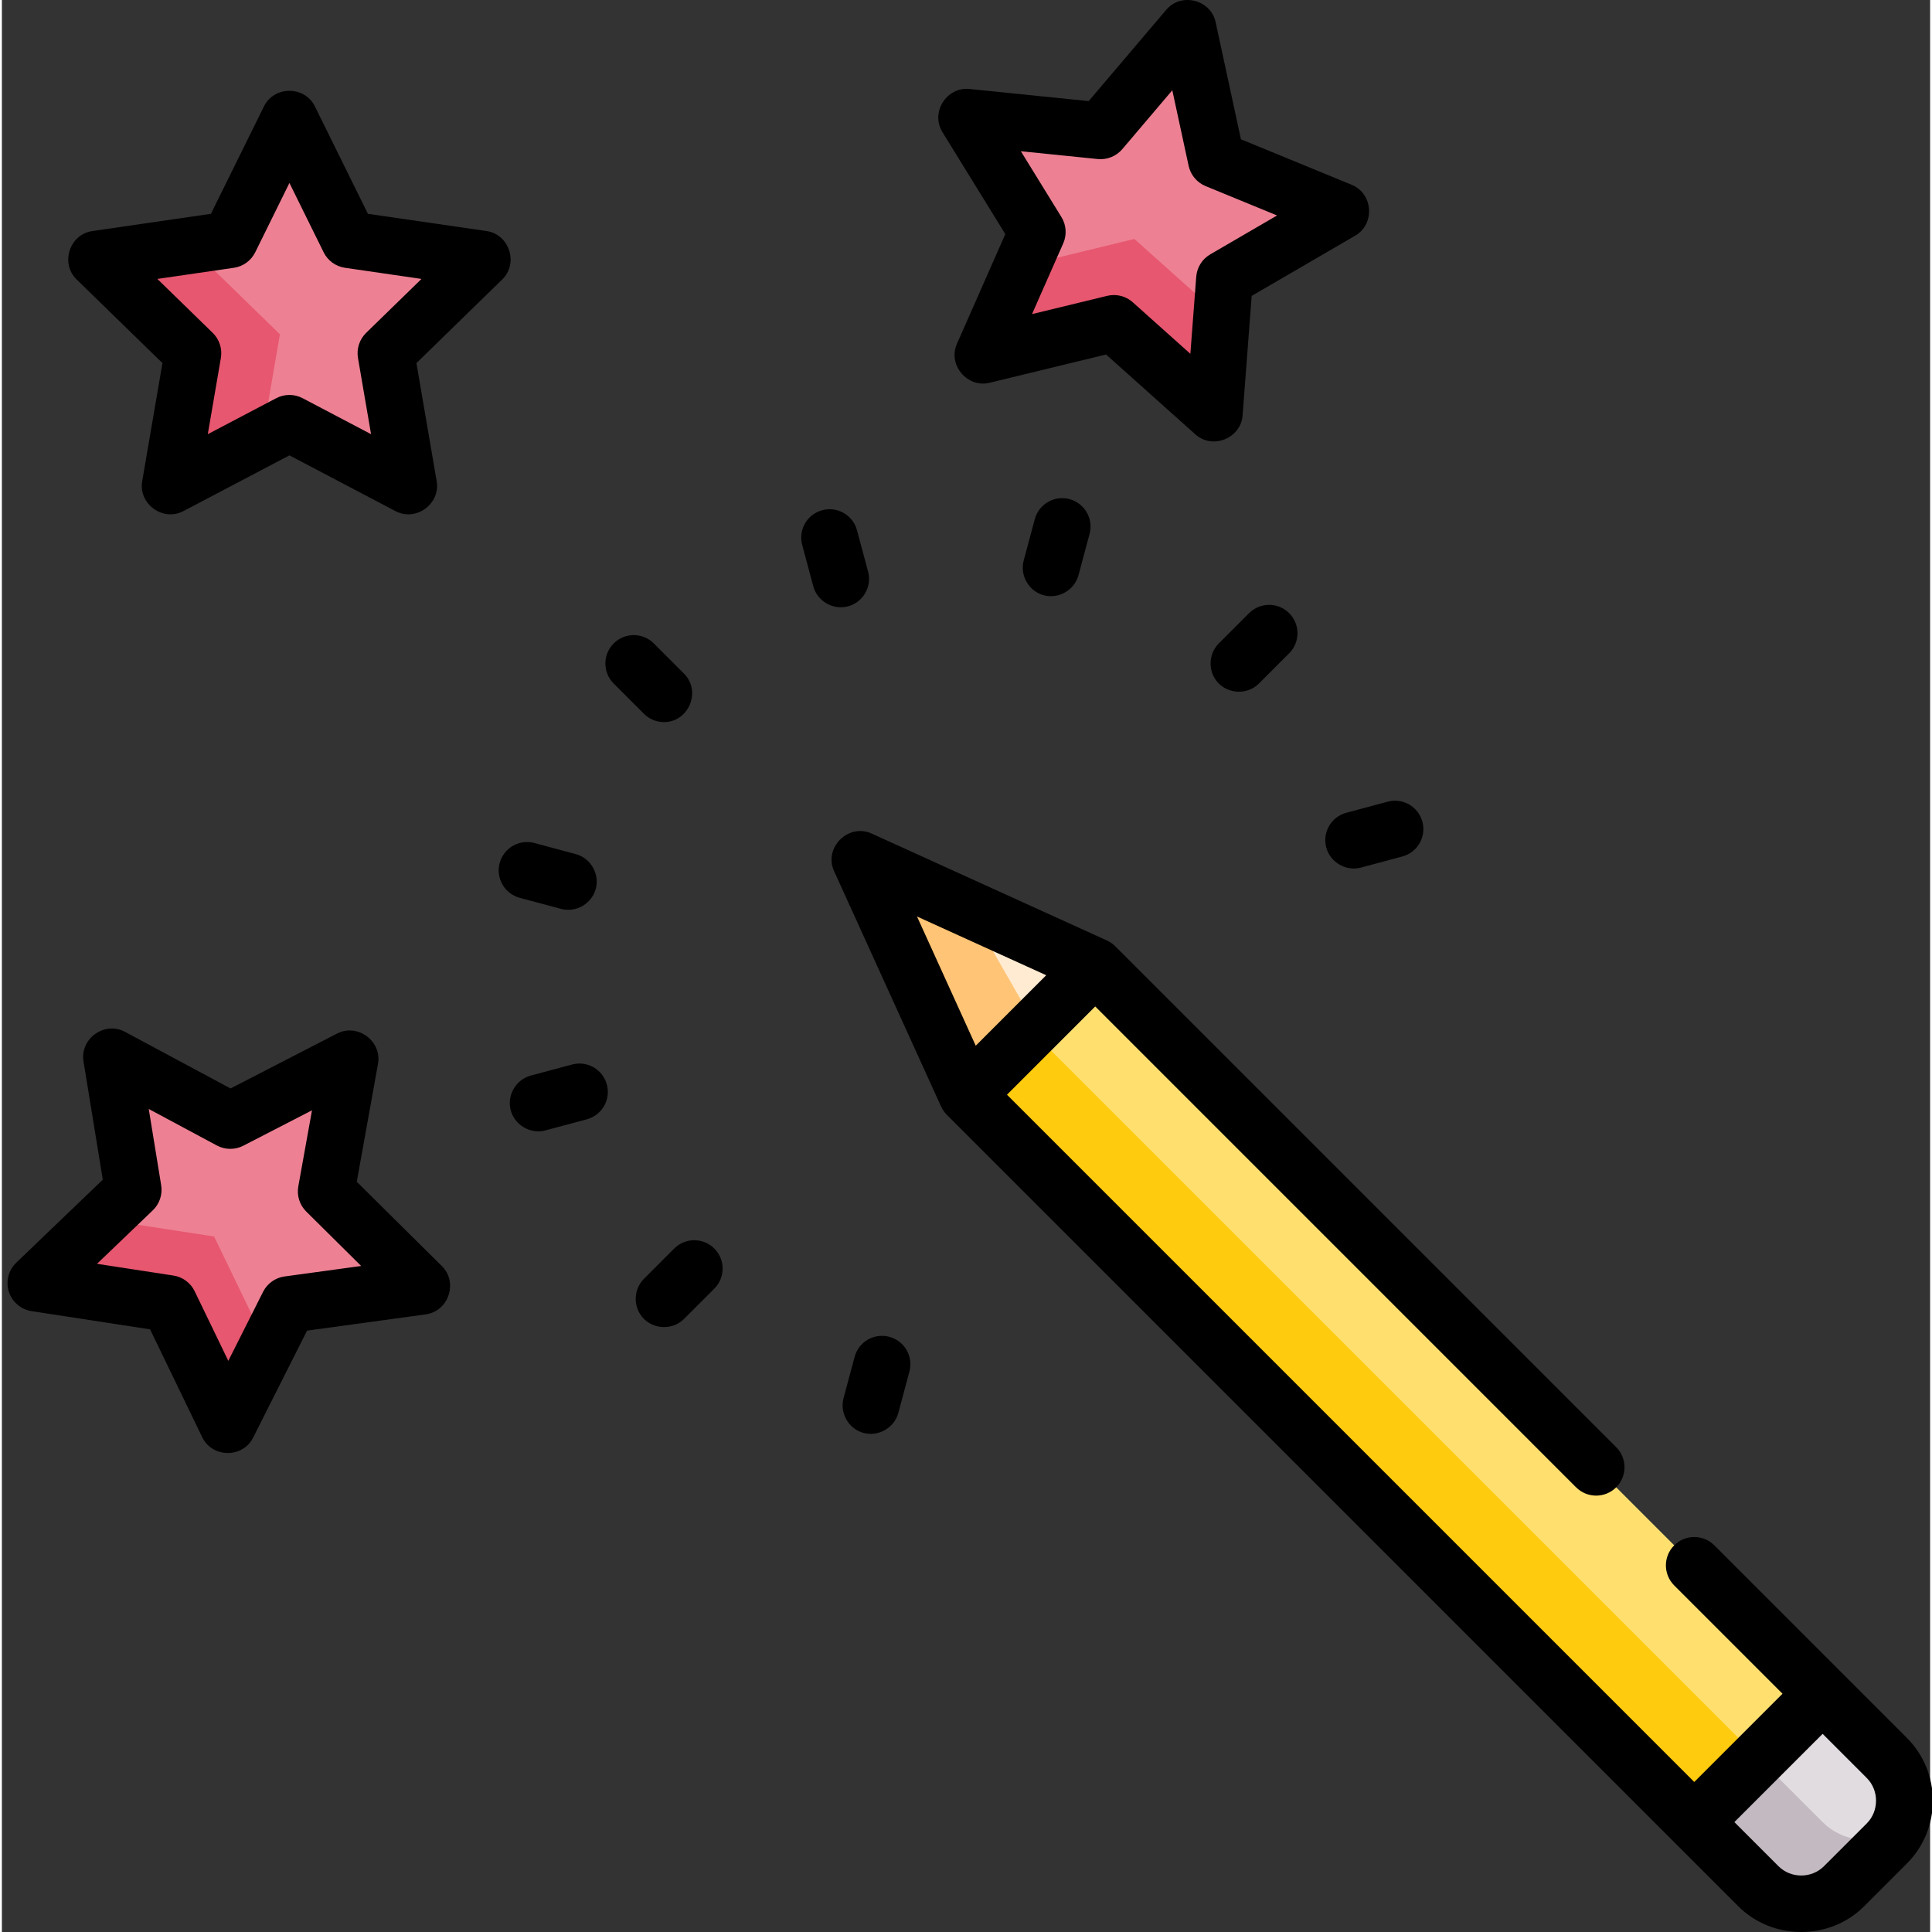 <svg height="511pt" viewBox="-1 0 511 512" width="511pt" xmlns="http://www.w3.org/2000/svg"><rect x="-1" y="0" width="511" height="512" fill="#333333" stroke="none"/><path d="m288.746 256.086 192.766 192.766-34.02 34.016-192.766-192.766zm0 0" fill="#ffe06f"/><path d="m254.723 290.109 17.008-17.012 192.766 192.766-17.008 17.012zm0 0" fill="#ffcb0f"/><path d="m288.746 256.09-34.02 34.016-28.348-62.363zm0 0" fill="#ffebd1"/><path d="m255.176 240.828-28.797-13.086 28.348 62.363 18.273-18.27zm0 0" fill="#ffc475"/><path d="m464.504 499.883-17.008-17.008 34.016-34.02 17.012 17.012c6.262 6.262 6.262 16.414 0 22.676l-11.34 11.34c-6.262 6.262-16.418 6.262-22.68 0zm0 0" fill="#e1dce0"/><path d="m481.512 482.875-17.008-17.008-17.012 17.008 17.012 17.008c6.262 6.262 16.414 6.262 22.676 0l11.34-11.34c.984-.98 1.793-2.062 2.465-3.203-6.148 3.625-14.191 2.816-19.473-2.465zm0 0" fill="#c3b9c1"/><path d="m75.203 31.504 15.809 32.027 35.344 5.137-25.574 24.934 6.035 35.203-31.613-16.621-31.617 16.621 6.039-35.203-25.578-24.934 35.348-5.137zm0 0" fill="#ed8193"/><path d="m67.98 115.98 4.699-27.391-24.098-23.488-24.535 3.566 25.578 24.934-6.039 35.203zm0 0" fill="#e7576f"/><path d="m28.047 280.062 31.48 16.883 31.75-16.363-6.328 35.152 25.371 25.141-35.387 4.848-16.07 31.898-15.543-32.156-35.305-5.43 25.781-24.719zm0 0" fill="#ed8193"/><path d="m55.238 327.684-29.598-4.551-17.625 16.902 35.305 5.43 15.543 32.156 10.469-20.781zm0 0" fill="#e7576f"/><path d="m313.305 7.449 7.543 34.91 33.035 13.582-30.871 17.961-2.707 35.617-26.621-23.812-34.711 8.43 14.418-32.676-18.742-30.406 35.535 3.617zm0 0" fill="#ed8193"/><path d="m299.121 63.324-29.738 7.223-10.41 23.59 34.711-8.43 26.621 23.812 1.938-25.516zm0 0" fill="#e7576f"/><path d="m503.836 460.551-51.023-51.023c-2.938-2.938-7.695-2.938-10.629 0-2.938 2.934-2.938 7.695 0 10.629l28.699 28.699-23.387 23.387-182.137-182.133 23.387-23.391 127.43 127.434c2.938 2.938 7.695 2.938 10.633 0 2.934-2.934 2.934-7.695 0-10.629l-132.746-132.75c-.629-.629-1.398-1.16-2.207-1.527l-62.367-28.348c-6.184-2.809-12.766 3.766-9.953 9.953l28.348 62.367c.371.812.898 1.574 1.527 2.207l209.777 209.777c9.066 9.062 24.242 9.062 33.309 0l11.34-11.34c9.184-9.188 9.184-24.129 0-33.312zm-228.078-202.105-18.676 18.676-15.566-34.242zm217.449 224.785-11.34 11.336c-3.281 3.285-8.766 3.285-12.047 0l-11.695-11.691 23.391-23.387 11.691 11.691c3.285 3.285 3.285 8.766 0 12.051zm0 0"/><path d="m41.551 96.223-5.371 31.312c-1.031 6.016 5.5 10.766 10.906 7.922l28.117-14.781 28.117 14.781c5.422 2.848 11.938-1.918 10.906-7.922l-5.367-31.312 22.746-22.172c4.379-4.27 1.875-11.945-4.164-12.82l-31.438-4.57-14.059-28.484c-2.707-5.477-10.777-5.477-13.484 0l-14.059 28.484-31.434 4.57c-6.039.875-8.547 8.551-4.168 12.82zm18.926-25.254c2.449-.352 4.566-1.891 5.66-4.109l9.066-18.371 9.066 18.371c1.094 2.219 3.211 3.754 5.66 4.109l20.273 2.949-14.672 14.297c-1.77 1.73-2.578 4.219-2.16 6.656l3.465 20.191-18.137-9.535c-1.094-.574-2.293-.863-3.496-.863s-2.402.289-3.5.863l-18.133 9.535 3.465-20.191c.418-2.438-.391-4.926-2.16-6.656l-14.672-14.297zm0 0"/><path d="m93.047 313.176 5.629-31.262c1.078-6.008-5.41-10.809-10.844-8.012l-28.238 14.551-27.992-15.016c-5.387-2.887-11.953 1.812-10.973 7.836l5.113 31.352-22.926 21.988c-2.066 1.98-2.828 4.961-1.969 7.688.863 2.73 3.199 4.73 6.027 5.164l31.398 4.828 13.824 28.598c2.66 5.504 10.73 5.57 13.48.113l14.293-28.371 31.469-4.312c6.047-.828 8.617-8.48 4.273-12.785zm-19.133 25.098c-2.449.336-4.582 1.859-5.695 4.066l-9.215 18.297-8.918-18.445c-1.074-2.227-3.18-3.781-5.625-4.156l-20.25-3.113 14.789-14.18c1.785-1.711 2.613-4.191 2.215-6.633l-3.297-20.223 18.055 9.684c2.18 1.168 4.797 1.191 6.996.059l18.211-9.387-3.629 20.164c-.438 2.438.352 4.93 2.109 6.672l14.551 14.418zm0 0"/><path d="m264.918 62.043-12.82 29.062c-2.469 5.59 2.719 11.777 8.648 10.336l30.871-7.496 23.676 21.176c4.562 4.082 12.047 1.039 12.508-5.031l2.406-31.676 27.457-15.977c5.281-3.07 4.727-11.129-.922-13.449l-29.383-12.078-6.707-31.047c-1.285-5.965-9.117-7.938-13.074-3.281l-20.566 24.211-31.602-3.215c-6.07-.602-10.375 6.211-7.16 11.426zm24.504-19.895c2.457.242 4.887-.727 6.488-2.609l13.262-15.617 4.328 20.027c.523 2.418 2.199 4.422 4.488 5.363l18.949 7.789-17.707 10.305c-2.141 1.242-3.527 3.461-3.715 5.926l-1.555 20.43-15.27-13.66c-1.395-1.246-3.184-1.914-5.012-1.914-.59 0-1.188.07-1.773.215l-19.91 4.836 8.273-18.746c1-2.262.82-4.871-.48-6.977l-10.75-17.441zm0 0"/><path d="m174.465 191.363c6.574 0 9.945-8.199 5.316-12.832l-8.016-8.02c-2.938-2.934-7.695-2.934-10.633 0-2.938 2.938-2.938 7.695 0 10.633l8.02 8.016c1.465 1.469 3.391 2.203 5.312 2.203zm0 0"/><path d="m147.18 240.863c4.062 1.094 8.34-1.492 9.277-5.586.887-3.891-1.535-7.902-5.387-8.934l-10.949-2.938c-4.008-1.078-8.133 1.305-9.207 5.316-1.074 4.012 1.305 8.133 5.312 9.207zm0 0"/><path d="m150.117 282.105-10.953 2.934c-3.852 1.031-6.273 5.043-5.383 8.934.934 4.094 5.211 6.684 9.273 5.59l10.953-2.934c4.008-1.074 6.391-5.195 5.316-9.207s-5.203-6.395-9.207-5.316zm0 0"/><path d="m177.168 330.875-8.016 8.016c-2.738 2.738-2.922 7.258-.398 10.203 2.809 3.281 7.973 3.484 11.027.43l8.02-8.02c2.938-2.938 2.938-7.695 0-10.629-2.938-2.938-7.695-2.938-10.633 0zm0 0"/><path d="m234.188 354.27c-4.004-1.078-8.129 1.305-9.207 5.312l-2.934 10.953c-1.031 3.852 1.23 7.957 5.043 9.129 4.02 1.238 8.387-1.172 9.477-5.234l2.938-10.953c1.074-4.012-1.305-8.133-5.316-9.207zm0 0"/><path d="m349.973 224.598c1.059 3.953 5.246 6.379 9.203 5.316l10.957-2.938c4.008-1.074 6.391-5.195 5.312-9.203-1.07-4.012-5.199-6.398-9.203-5.316l-10.953 2.934c-4.012 1.074-6.395 5.195-5.316 9.207zm0 0"/><path d="m329.512 162.496-8.016 8.016c-2.738 2.738-2.922 7.258-.402 10.199 2.812 3.285 7.977 3.488 11.031.434l8.02-8.02c2.938-2.934 2.938-7.695 0-10.629-2.938-2.938-7.695-2.938-10.633 0zm0 0"/><path d="m272.727 137.59-2.938 10.953c-1.031 3.852 1.234 7.953 5.043 9.129 4.02 1.238 8.391-1.176 9.48-5.238l2.934-10.953c1.074-4.008-1.305-8.129-5.316-9.207-4.004-1.074-8.129 1.305-9.203 5.316zm0 0"/><path d="m223.234 160.684c4.008-1.074 6.391-5.195 5.316-9.207l-2.934-10.953c-1.078-4.012-5.203-6.395-9.207-5.316-4.012 1.074-6.391 5.199-5.316 9.207l2.934 10.953c1.059 3.953 5.25 6.383 9.207 5.316zm0 0"/></svg>